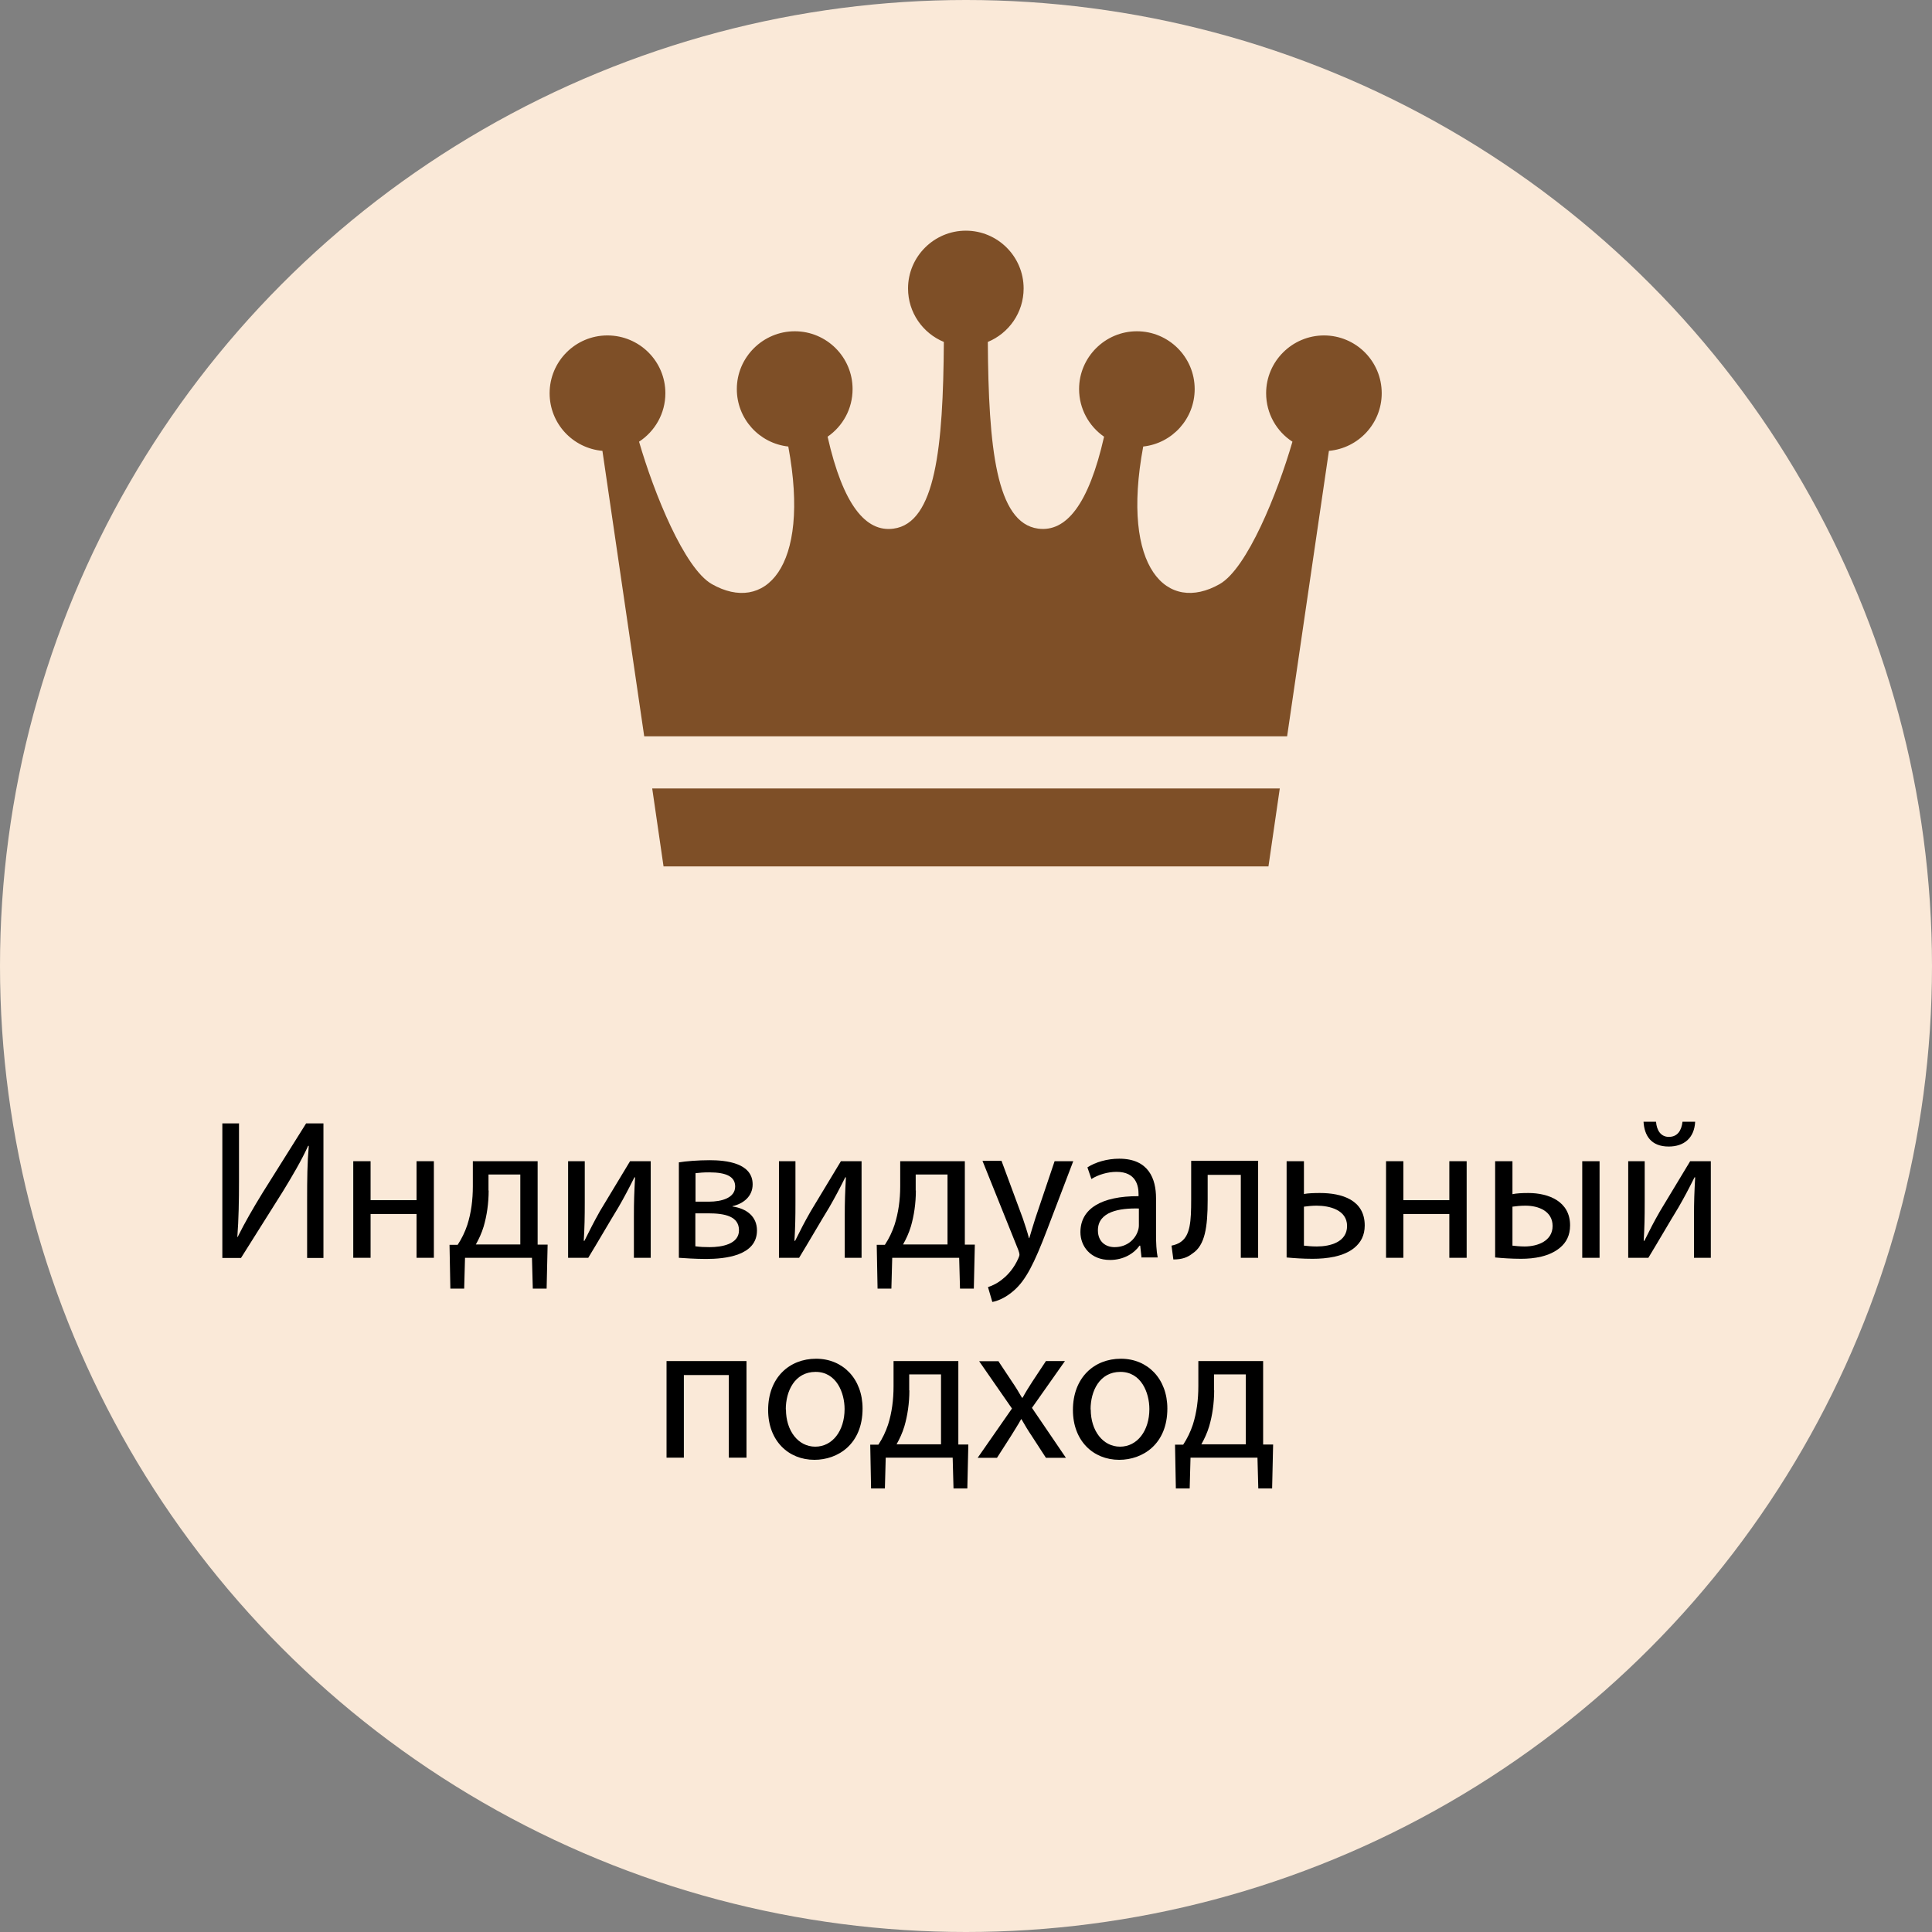 <?xml version="1.0" encoding="UTF-8"?>
<svg id="Layer_1" xmlns="http://www.w3.org/2000/svg" version="1.1" viewBox="0 0 116 116">
  <rect x="0" y="0" width="116" height="116" fill="#808080" stroke="none"/>
  <!-- Generator: Adobe Illustrator 29.7.0, SVG Export Plug-In . SVG Version: 2.1.1 Build 138)  -->
  <defs>
    <style>
      .st0 {
        fill: #fae9d8;
      }

      .st1 {
        fill: #7e4f27;
      }
    </style>
  </defs>
  <circle class="st0" cx="58" cy="58" r="58"/>
  <g>
    <path d="M14.35,67.44v3.41c0,1.28-.02,2.34-.1,3.42h.02c.41-.83.91-1.7,1.5-2.66l2.61-4.16h1.04v8.08h-.98v-3.44c0-1.31.01-2.27.1-3.29h-.04c-.4.88-.95,1.81-1.5,2.71l-2.53,4.02h-1.12v-8.08h.98Z"/>
    <path d="M22.25,69.72v2.34h2.76v-2.34h1.04v5.8h-1.04v-2.63h-2.76v2.63h-1.04v-5.8h1.04Z"/>
    <path d="M32.28,69.72v5.01h.6s-.06,2.64-.06,2.64h-.83l-.05-1.85h-4.02l-.05,1.85h-.83l-.05-2.63h.49c.25-.38.44-.78.58-1.2.23-.72.33-1.5.33-2.31v-1.51h3.87ZM29.34,71.48c0,.77-.11,1.51-.3,2.16-.12.4-.29.76-.47,1.08h2.67v-4.2h-1.91v.96Z"/>
    <path d="M35.11,69.72v2.45c0,.92-.01,1.5-.06,2.33h.04c.35-.7.55-1.1.93-1.78l1.81-3h1.24v5.8h-1.01v-2.46c0-.95.02-1.44.07-2.37h-.04c-.37.74-.62,1.21-.96,1.8-.55.9-1.19,2.01-1.81,3.03h-1.21v-5.8h1Z"/>
    <path d="M40.76,69.79c.41-.07,1.16-.13,1.85-.13.97,0,2.58.16,2.58,1.45,0,.72-.55,1.16-1.21,1.31v.02c.85.12,1.47.6,1.47,1.44,0,1.52-1.92,1.71-3.06,1.71-.65,0-1.32-.05-1.63-.07v-5.73ZM41.76,74.83c.3.04.52.05.85.05.71,0,1.76-.17,1.76-1.01s-.84-1.02-1.85-1.02h-.77v1.98ZM41.77,72.15h.79c.78,0,1.58-.23,1.58-.91,0-.58-.5-.85-1.56-.85-.35,0-.56.02-.82.05v1.71Z"/>
    <path d="M47.76,69.72v2.45c0,.92-.01,1.5-.06,2.33h.04c.35-.7.55-1.1.94-1.78l1.81-3h1.24v5.8h-1.01v-2.46c0-.95.02-1.44.07-2.37h-.04c-.37.74-.62,1.21-.96,1.8-.55.9-1.19,2.01-1.81,3.03h-1.21v-5.8h1Z"/>
    <path d="M57.93,69.72v5.01h.6s-.06,2.64-.06,2.64h-.83l-.05-1.85h-4.02l-.05,1.85h-.83l-.05-2.63h.49c.25-.38.44-.78.58-1.2.23-.72.34-1.5.34-2.31v-1.51h3.87ZM54.99,71.48c0,.77-.11,1.51-.3,2.16-.12.4-.29.76-.47,1.08h2.67v-4.2h-1.91v.96Z"/>
    <path d="M60.14,69.72l1.27,3.43c.13.38.28.84.37,1.19h.02c.11-.35.23-.79.37-1.21l1.15-3.41h1.12l-1.58,4.14c-.76,1.99-1.27,3.01-1.99,3.63-.52.46-1.03.64-1.29.68l-.26-.89c.26-.08.61-.25.92-.52.29-.23.65-.64.89-1.18.05-.11.08-.19.08-.25s-.02-.14-.07-.28l-2.15-5.35h1.15Z"/>
    <path d="M68.54,75.52l-.08-.73h-.04c-.32.46-.95.86-1.77.86-1.18,0-1.78-.83-1.78-1.67,0-1.4,1.25-2.17,3.49-2.16v-.12c0-.48-.13-1.34-1.32-1.34-.54,0-1.1.17-1.51.43l-.24-.7c.48-.31,1.18-.52,1.91-.52,1.77,0,2.21,1.21,2.21,2.37v2.17c0,.5.02,1,.1,1.39h-.96ZM68.38,72.56c-1.15-.03-2.46.18-2.46,1.31,0,.68.46,1.01,1,1.01.76,0,1.24-.48,1.4-.97.04-.11.06-.23.06-.34v-1.01Z"/>
    <path d="M75.54,69.72v5.8h-1.04v-4.98h-1.99v1.51c0,1.63-.16,2.72-.91,3.21-.29.23-.61.36-1.15.36l-.11-.83c.2-.04.43-.12.58-.24.54-.4.6-1.21.6-2.51v-2.34h4.03Z"/>
    <path d="M78.29,69.72v1.97c.24-.05.65-.06.96-.06,1.31,0,2.69.41,2.69,1.95,0,.6-.24,1.02-.61,1.33-.64.54-1.67.67-2.52.67-.59,0-1.13-.04-1.56-.08v-5.78h1.04ZM78.29,74.79c.2.02.43.05.78.05.79,0,1.81-.26,1.81-1.23s-1.06-1.22-1.83-1.22c-.28,0-.52.03-.76.06v2.35Z"/>
    <path d="M84.26,69.72v2.34h2.76v-2.34h1.04v5.8h-1.04v-2.63h-2.76v2.63h-1.04v-5.8h1.04Z"/>
    <path d="M90.81,69.72v1.98c.23-.05.56-.07.95-.07,1.25,0,2.51.52,2.51,1.94,0,.61-.23,1.03-.6,1.34-.64.54-1.57.67-2.34.67-.59,0-1.13-.04-1.56-.08v-5.78h1.04ZM90.81,74.79c.2.02.43.05.73.05.8,0,1.68-.34,1.68-1.23s-.84-1.22-1.63-1.22c-.3,0-.56.03-.78.06v2.35ZM96.04,69.72v5.8h-1.04v-5.8h1.04Z"/>
    <path d="M98.75,69.72v2.45c0,.92-.01,1.5-.06,2.33h.04c.35-.7.55-1.1.94-1.78l1.81-3h1.24v5.8h-1.01v-2.46c0-.95.02-1.44.07-2.37h-.04c-.37.74-.62,1.21-.96,1.8-.55.9-1.19,2.01-1.81,3.03h-1.21v-5.8h1ZM99.43,67.35c.04.52.29.91.77.91.52,0,.76-.38.82-.91h.76c-.05.98-.67,1.49-1.59,1.49-1.06,0-1.46-.66-1.51-1.49h.77Z"/>
    <path d="M44.82,81.72v5.8h-1.06v-4.96h-2.7v4.96h-1.04v-5.8h4.8Z"/>
    <path d="M51.79,84.57c0,2.15-1.49,3.08-2.89,3.08-1.57,0-2.78-1.15-2.78-2.99,0-1.94,1.27-3.08,2.88-3.08s2.79,1.21,2.79,2.99ZM47.19,84.63c0,1.27.73,2.23,1.76,2.23s1.76-.95,1.76-2.26c0-.98-.49-2.23-1.74-2.23s-1.79,1.15-1.79,2.25Z"/>
    <path d="M57.54,81.72v5.01h.6s-.06,2.64-.06,2.64h-.83l-.05-1.85h-4.02l-.05,1.85h-.83l-.05-2.63h.49c.25-.38.44-.78.58-1.2.23-.72.33-1.5.33-2.31v-1.51h3.87ZM54.6,83.48c0,.77-.11,1.51-.3,2.16-.12.4-.29.76-.47,1.08h2.67v-4.2h-1.91v.96Z"/>
    <path d="M59.94,81.72l.83,1.25c.22.32.4.62.59.95h.04c.19-.35.38-.65.58-.96l.82-1.24h1.14l-1.98,2.81,2.04,3h-1.2l-.85-1.31c-.23-.34-.42-.66-.62-1.01h-.02c-.19.35-.4.66-.61,1.01l-.84,1.31h-1.16l2.06-2.96-1.97-2.84h1.18Z"/>
    <path d="M70.09,84.57c0,2.15-1.49,3.08-2.89,3.08-1.57,0-2.78-1.15-2.78-2.99,0-1.94,1.27-3.08,2.88-3.08s2.79,1.21,2.79,2.99ZM65.49,84.63c0,1.27.73,2.23,1.76,2.23s1.76-.95,1.76-2.26c0-.98-.49-2.23-1.74-2.23s-1.79,1.15-1.79,2.25Z"/>
    <path d="M75.84,81.72v5.01h.6s-.06,2.64-.06,2.64h-.83l-.05-1.85h-4.02l-.05,1.85h-.83l-.05-2.63h.49c.25-.38.44-.78.58-1.2.23-.72.33-1.5.33-2.31v-1.51h3.87ZM72.9,83.48c0,.77-.11,1.51-.3,2.16-.12.4-.29.76-.47,1.08h2.67v-4.2h-1.91v.96Z"/>
  </g>
  <g>
    <path class="st1" d="M79.5,20.14c-1.92,0-3.48,1.56-3.48,3.47,0,1.22.63,2.3,1.58,2.91-.9,3.1-2.72,7.61-4.37,8.55-3.13,1.78-5.96-.91-4.59-8.26,1.74-.19,3.09-1.66,3.09-3.45,0-1.92-1.56-3.47-3.47-3.47s-3.47,1.56-3.47,3.47c0,1.18.59,2.23,1.5,2.86-.93,4.1-2.29,5.74-3.96,5.52-2.52-.34-2.98-4.88-3.02-11.21,1.26-.52,2.15-1.76,2.15-3.21,0-1.92-1.56-3.47-3.47-3.47s-3.47,1.56-3.47,3.47c0,1.45.89,2.69,2.15,3.21-.04,6.33-.5,10.87-3.02,11.21-1.66.23-3.03-1.41-3.96-5.52.91-.63,1.5-1.67,1.5-2.86,0-1.92-1.56-3.47-3.47-3.47s-3.48,1.56-3.48,3.47c0,1.79,1.35,3.26,3.09,3.45,1.37,7.36-1.46,10.04-4.59,8.26-1.65-.94-3.47-5.45-4.37-8.55.95-.62,1.58-1.69,1.58-2.91,0-1.92-1.56-3.47-3.48-3.47-1.92,0-3.47,1.56-3.47,3.47,0,1.82,1.39,3.3,3.17,3.46l2.51,17.14h38.6l2.51-17.14c1.78-.16,3.17-1.65,3.17-3.46,0-1.92-1.55-3.47-3.47-3.47Z"/>
    <polygon class="st1" points="39.84 52.02 58 52.02 76.16 52.02 76.84 47.34 39.16 47.34 39.84 52.02"/>
  </g>
</svg>